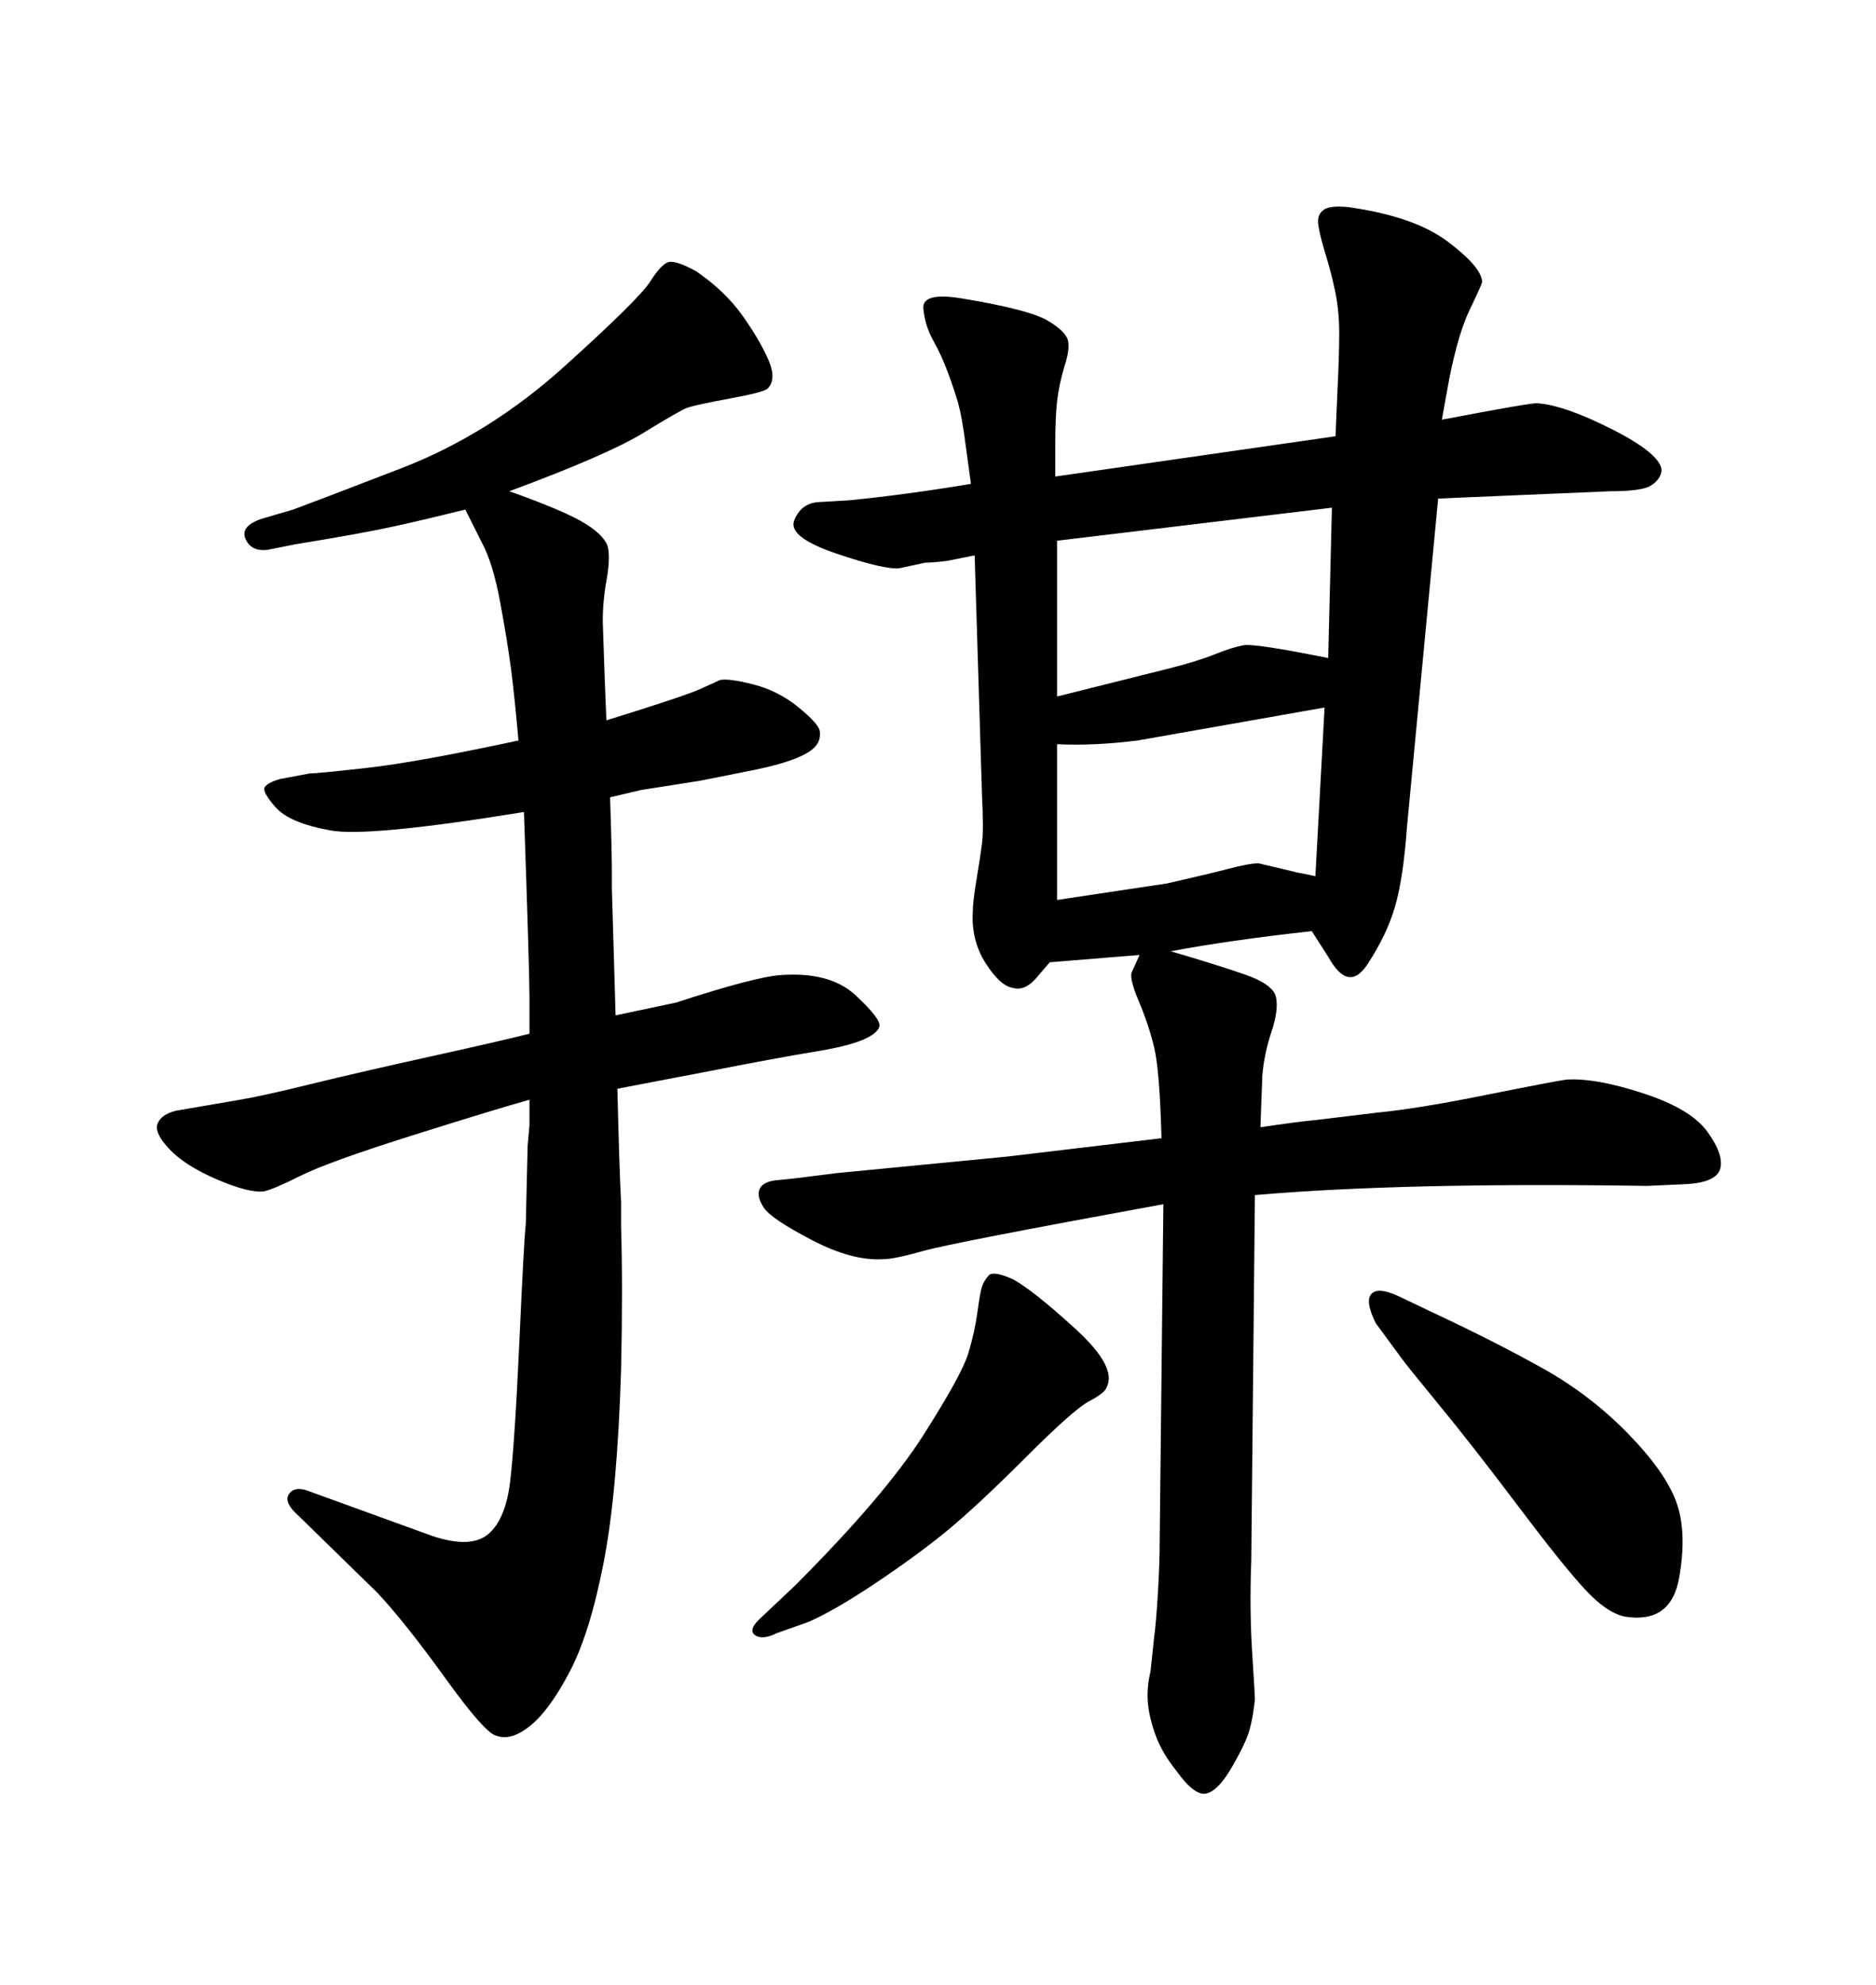 <svg xmlns="http://www.w3.org/2000/svg" xmlns:xlink="http://www.w3.org/1999/xlink" width="300" height="317.285"><path d="M84.67 175.78L84.67 175.78Q79.39 177.25 65.92 181.49Q52.44 185.74 48.05 187.94Q43.65 190.14 42.19 190.43L42.19 190.43Q39.84 190.72 34.72 188.53Q29.59 186.33 27.10 183.69Q24.61 181.05 25.20 179.59Q25.78 178.13 28.13 177.54L28.13 177.54L38.38 175.78Q41.89 175.20 49.66 173.29Q57.42 171.39 68.70 168.90Q79.98 166.41 84.67 165.23L84.67 165.23Q84.67 163.48 84.67 159.38Q84.67 155.27 83.79 129.79L83.79 129.79Q58.59 133.89 52.73 132.71L52.73 132.71Q46.29 131.54 44.09 129.05Q41.89 126.56 42.33 125.83Q42.77 125.10 44.82 124.51L44.82 124.51L49.51 123.63Q50.68 123.63 58.59 122.75Q66.50 121.88 82.91 118.36L82.91 118.36Q82.32 111.62 81.74 107.08Q81.15 102.54 79.98 96.24Q78.81 89.94 77.05 86.72L77.05 86.72L74.41 81.45Q68.55 82.91 63.28 84.08Q58.01 85.25 47.17 87.01L47.17 87.01L42.77 87.89Q40.14 88.18 39.26 86.13Q38.38 84.08 41.89 82.91L41.89 82.91L46.88 81.45Q50.10 80.27 64.16 74.85Q78.22 69.43 90.23 58.59Q102.25 47.75 104.00 44.97Q105.76 42.19 106.93 41.89Q108.11 41.60 111.33 43.36L111.33 43.36Q116.02 46.58 118.80 50.54Q121.58 54.49 122.90 57.57Q124.22 60.64 122.75 62.11L122.75 62.11Q122.17 62.70 116.60 63.72Q111.04 64.75 109.86 65.19Q108.69 65.63 102.98 69.14Q97.27 72.66 81.45 78.52L81.45 78.52Q90.53 81.74 93.75 83.79Q96.97 85.84 97.27 87.74Q97.56 89.65 96.97 92.87Q96.39 96.09 96.39 99.32L96.39 99.32L96.68 107.81L96.97 115.14Q109.28 111.33 111.91 110.16Q114.55 108.98 115.14 108.69L115.14 108.69Q116.60 108.40 120.56 109.42Q124.51 110.45 127.73 113.09Q130.96 115.72 131.10 116.89Q131.25 118.07 130.66 118.95L130.66 118.95Q129.20 121.29 120.70 123.05L120.70 123.05L111.91 124.80L102.54 126.27L97.56 127.44Q97.85 135.94 97.85 140.04L97.85 140.04L97.85 142.09L98.44 162.30L108.11 160.25Q120.70 156.15 124.80 155.86L124.80 155.86Q132.71 155.27 136.82 159.08Q140.92 162.89 140.63 164.06L140.63 164.06Q140.33 165.23 137.84 166.26Q135.35 167.29 129.93 168.16Q124.51 169.04 112.50 171.39L112.50 171.39L98.73 174.02Q99.02 186.33 99.32 192.19L99.32 192.19L99.32 196.00Q99.61 205.96 99.32 218.85L99.32 218.85Q98.73 238.48 96.53 249.76Q94.34 261.04 91.11 267.19Q87.89 273.34 84.81 275.83Q81.74 278.32 79.39 277.44L79.39 277.44Q77.64 277.15 71.19 268.21Q64.75 259.28 60.35 254.59L60.35 254.59L47.75 242.29Q45.41 240.23 46.14 238.92Q46.88 237.60 48.93 238.18L48.93 238.18L69.14 245.51Q75.29 247.56 78.08 245.21Q80.86 242.87 81.59 236.72Q82.32 230.57 83.06 214.31Q83.79 198.05 84.08 195.70L84.08 195.70L84.38 183.11L84.67 179.88L84.67 175.78ZM223.54 207.13L229.69 210.06Q239.06 214.45 246.68 218.70Q254.30 222.95 260.30 229.10Q266.31 235.25 268.07 240.09Q269.82 244.92 268.51 252.25Q267.19 259.57 259.86 258.40L259.86 258.40Q256.93 257.81 253.42 254.00Q249.90 250.20 242.72 240.67Q235.55 231.15 230.13 224.56Q224.71 217.97 224.12 217.09L224.12 217.09L220.02 211.52Q218.26 208.01 219.29 206.84Q220.31 205.66 223.54 207.13L223.54 207.13ZM187.21 152.05L187.21 152.05Q194.24 154.10 198.93 155.71Q203.61 157.32 204.05 159.38Q204.49 161.43 203.32 164.94Q202.15 168.46 201.86 171.97L201.86 171.97L201.56 180.18Q207.42 179.30 210.64 179.00L210.64 179.00L220.31 177.83Q226.46 177.25 237.45 175.05Q248.44 172.85 250.49 172.56L250.49 172.56Q255.18 172.27 262.79 174.76Q270.41 177.25 273.05 180.91Q275.68 184.57 275.10 186.77Q274.51 188.96 269.82 189.26L269.82 189.26L263.38 189.55Q224.41 188.96 200.68 191.02L200.68 191.02L200.10 249.32Q199.80 257.23 200.24 264.11Q200.68 271.00 200.68 271.58L200.68 271.58Q200.39 274.51 199.80 276.56Q199.22 278.61 197.02 282.42Q194.82 286.23 192.92 286.67Q191.02 287.11 188.09 283.01L188.09 283.01Q185.74 280.08 184.72 277.15Q183.69 274.22 183.54 271.88Q183.40 269.53 183.98 267.19L183.98 267.19L184.57 261.62Q184.86 259.57 185.16 254.74Q185.45 249.90 185.45 246.39L185.45 246.39L186.04 192.48Q152.34 198.63 147.66 199.95Q142.97 201.27 141.21 201.27L141.21 201.27Q136.23 201.56 129.79 198.19Q123.34 194.82 122.17 193.07Q121.00 191.31 121.44 190.14Q121.88 188.96 123.93 188.67L123.93 188.67L126.86 188.38Q131.54 187.79 133.89 187.50L133.89 187.50L161.13 184.86L185.74 181.93Q185.45 171.09 184.57 167.43Q183.69 163.77 182.08 159.96Q180.47 156.15 181.05 155.27L181.05 155.27L182.23 152.64Q175.20 153.22 167.87 153.81L167.87 153.81L166.11 155.86Q164.06 158.50 162.01 157.91L162.01 157.91Q159.96 157.62 157.62 153.96Q155.27 150.29 155.57 145.61L155.57 145.61Q155.57 144.14 156.15 140.63Q156.74 137.11 157.03 134.91Q157.32 132.71 157.03 126.86L157.03 126.86L155.86 88.77L151.46 89.65Q149.12 89.94 147.95 89.94L147.95 89.94L143.85 90.82Q141.50 91.11 133.74 88.48Q125.98 85.84 127.00 83.20Q128.03 80.57 130.66 80.27L130.66 80.27L135.64 79.98Q144.73 79.10 155.27 77.34L155.27 77.34L154.39 70.90Q153.81 66.50 153.22 64.45Q152.64 62.40 151.61 59.62Q150.59 56.84 149.27 54.49Q147.95 52.15 147.66 49.37Q147.36 46.58 154.10 47.75L154.10 47.75Q164.65 49.51 167.58 51.27Q170.51 53.03 170.80 54.49Q171.09 55.96 170.21 58.59L170.21 58.59Q169.34 61.52 169.04 64.16Q168.75 66.80 168.75 71.19L168.75 71.19L168.75 76.17L213.57 69.73L213.87 62.70Q214.16 56.84 214.16 53.32Q214.16 49.80 213.57 46.88Q212.99 43.95 211.96 40.58Q210.94 37.21 210.79 35.74Q210.64 34.28 211.67 33.54Q212.70 32.81 215.63 33.11L215.63 33.11Q226.17 34.57 231.59 38.67Q237.01 42.77 237.01 45.12L237.01 45.12Q236.72 46.00 234.96 49.66Q233.20 53.32 231.74 60.64L231.74 60.64L230.57 67.09Q244.34 64.45 245.80 64.45L245.80 64.45Q250.20 64.75 257.96 68.70Q265.72 72.66 265.72 75.29L265.72 75.29Q265.43 76.76 263.96 77.64Q262.50 78.52 257.52 78.52L257.52 78.52L229.98 79.69L225 132.13Q224.41 140.33 223.10 144.87Q221.78 149.41 218.70 154.10Q215.63 158.79 212.40 152.93L212.40 152.93L209.77 148.83Q196.58 150.29 187.21 152.05ZM169.04 118.95L169.04 143.85L186.62 141.21Q193.07 139.75 196.44 138.87Q199.80 137.99 201.27 137.99L201.27 137.99L207.42 139.45L210.35 140.04L211.82 113.09L181.93 118.36Q174.90 119.24 169.04 118.95L169.04 118.95ZM169.04 86.43L169.04 111.33L186.62 106.93Q191.31 105.76 194.24 104.59Q197.17 103.42 198.93 103.13Q200.68 102.83 212.40 105.18L212.40 105.18L212.99 81.15L169.04 86.43ZM129.20 259.28L124.22 261.04Q121.88 262.21 120.70 261.33Q119.53 260.45 121.88 258.40L121.88 258.40L127.15 253.42Q141.50 239.06 147.66 229.39Q153.81 219.73 154.83 216.36Q155.86 212.99 156.30 209.77Q156.74 206.54 157.03 205.66Q157.32 204.79 158.06 203.91Q158.79 203.03 162.01 204.49L162.01 204.49Q165.23 206.25 171.97 212.40Q178.71 218.55 176.95 221.78L176.95 221.78Q176.66 222.66 174.17 223.97Q171.68 225.29 163.92 233.06Q156.15 240.82 151.32 244.78Q146.48 248.73 139.89 253.13Q133.30 257.52 129.20 259.28L129.20 259.28Z"/></svg>